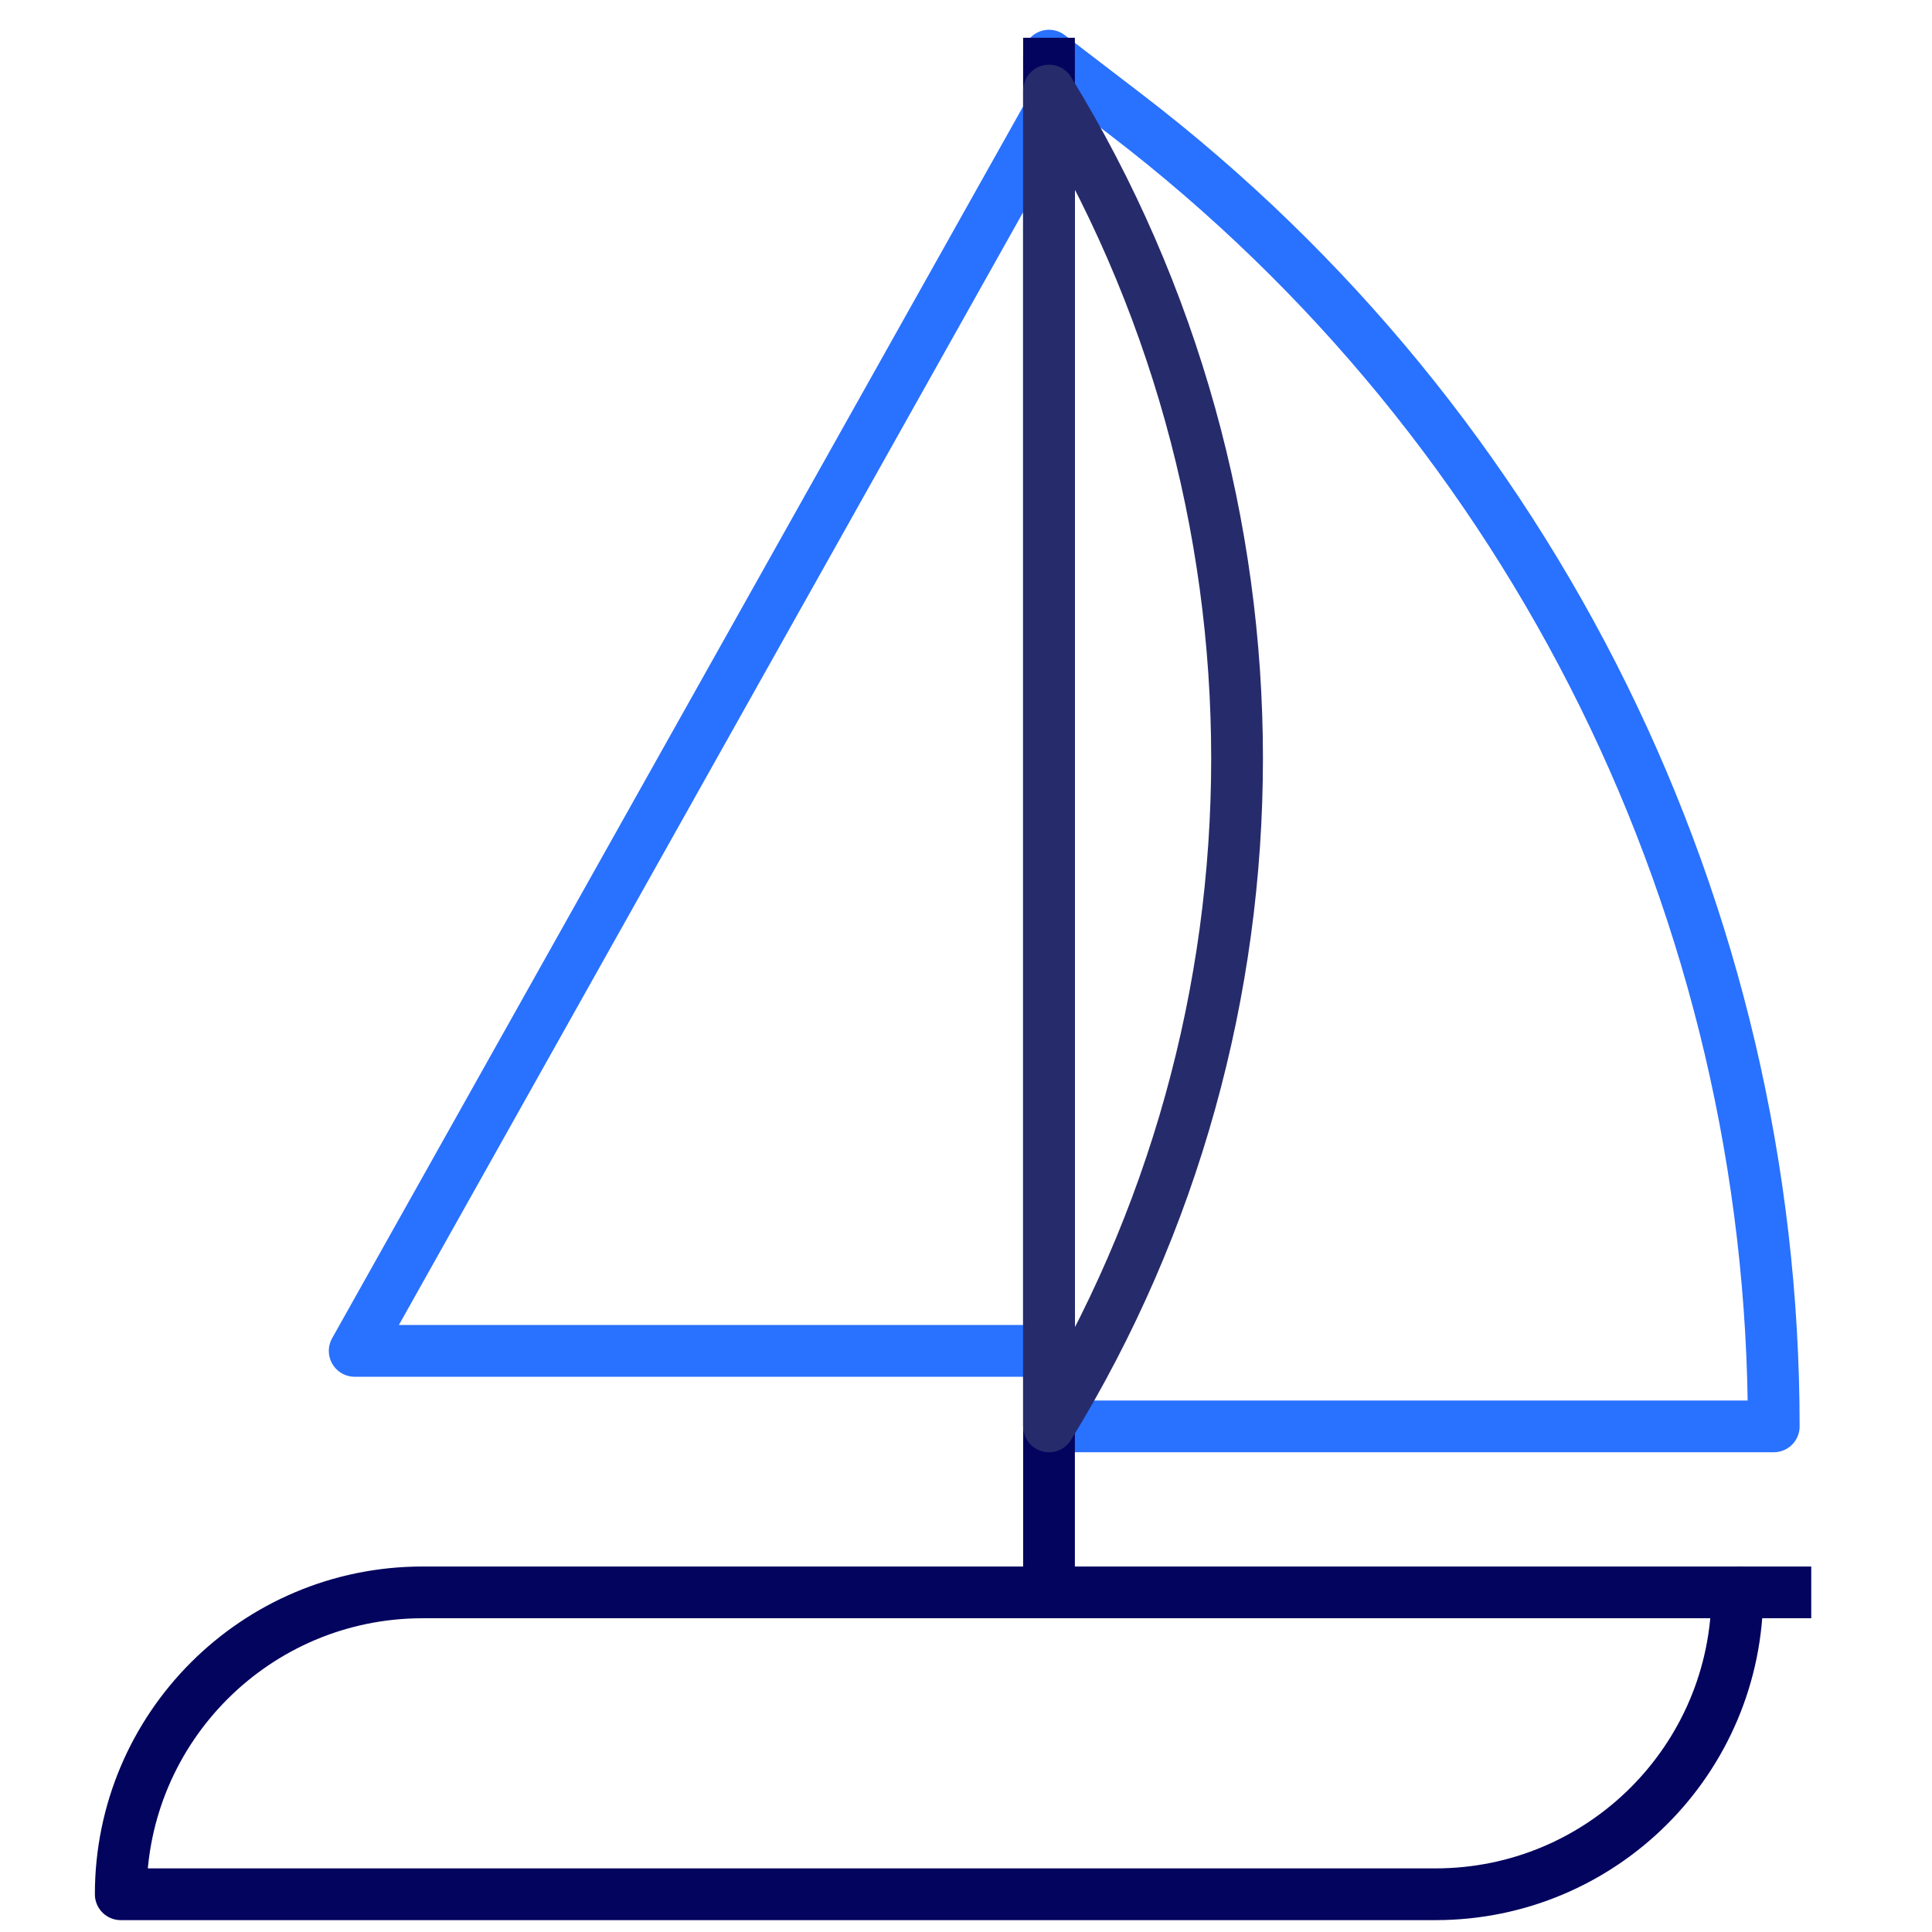 <svg width="56" height="56" viewBox="0 0 56 56" fill="none" xmlns="http://www.w3.org/2000/svg">
<path d="M50.358 46.156H12.25C7.417 46.156 3.5 50.074 3.5 54.906H41.608C46.44 54.906 50.358 50.989 50.358 46.156Z" stroke="#03045E" stroke-width="1.5" stroke-miterlimit="10" stroke-linejoin="round"/>
<path d="M50.357 46.156H52.5" stroke="#03045E" stroke-width="1.5" stroke-miterlimit="10" stroke-linejoin="round"/>
<path d="M22.752 16.926L30.406 3.281V39.156H10.281L24.158 14.42" stroke="#2971FF" stroke-width="1.5" stroke-miterlimit="10" stroke-linejoin="round"/>
<path d="M51.413 41.344H30.406V1.613L32.655 3.336C44.479 12.398 51.413 26.446 51.413 41.344Z" stroke="#2971FF" stroke-width="1.5" stroke-miterlimit="10" stroke-linejoin="round"/>
<path d="M30.406 46.156V1.094" stroke="#03045E" stroke-width="1.5" stroke-miterlimit="10" stroke-linejoin="round"/>
<path d="M30.406 41.344C37.674 29.497 37.674 14.471 30.406 2.625V41.344Z" stroke="#262B6B" stroke-width="1.5" stroke-miterlimit="10" stroke-linejoin="round"/>
</svg>
